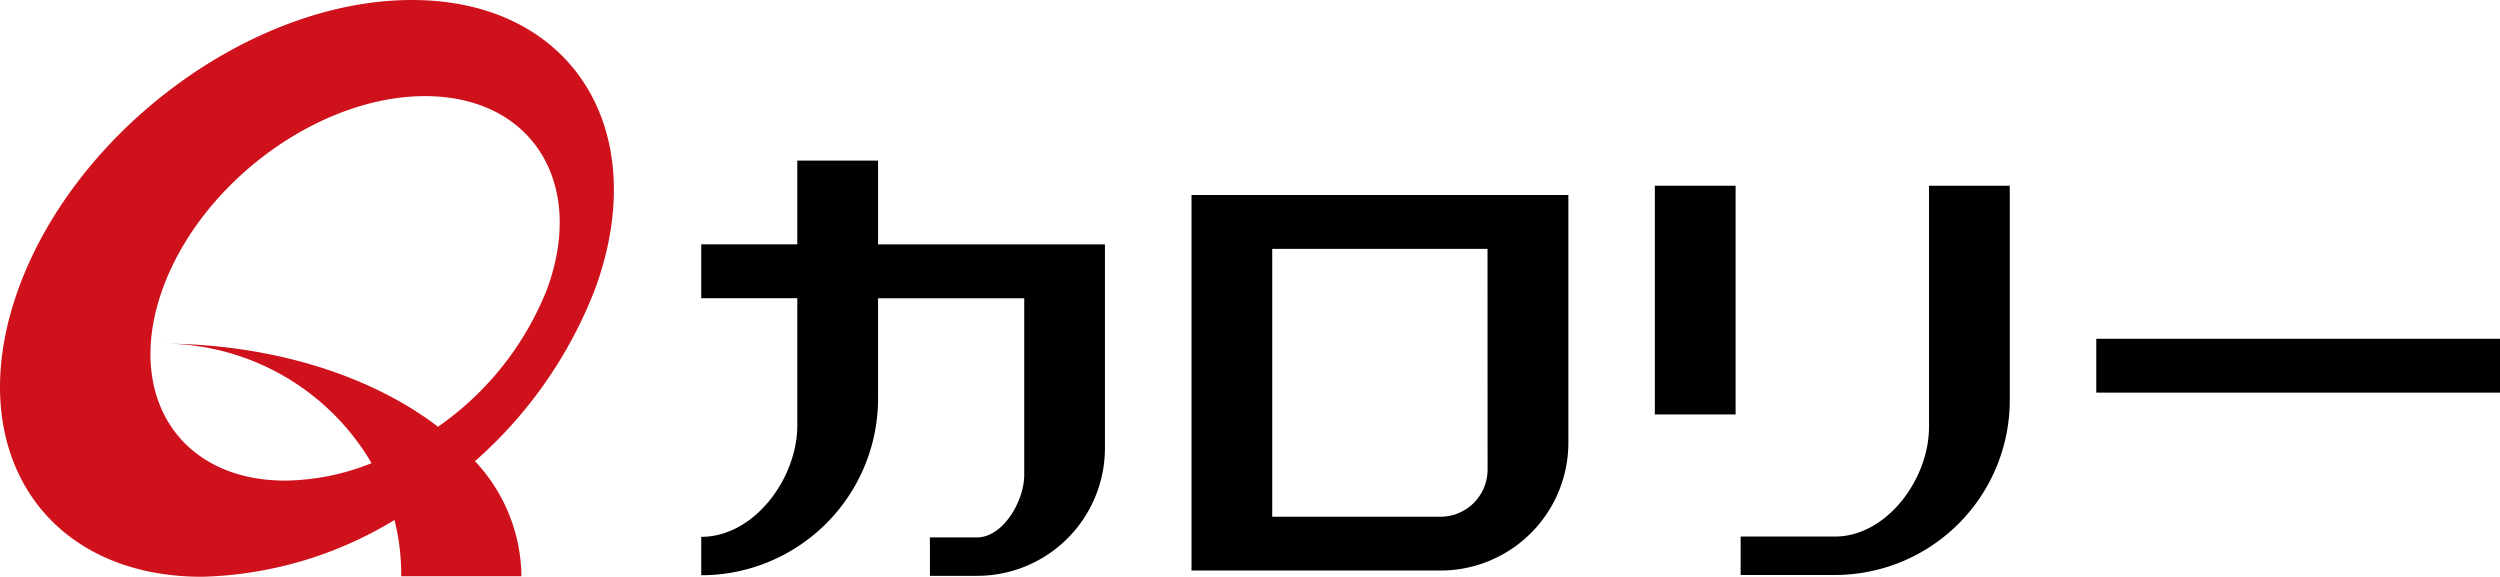 <svg xmlns="http://www.w3.org/2000/svg" width="169.666" height="39.143" viewBox="0 0 169.666 39.143">
  <g id="グループ_2525" data-name="グループ 2525" transform="translate(-15468.862 -5082.818)">
    <path id="パス_275" data-name="パス 275" d="M1142.078,2967.952c3.935-10.809-1.638-19.571-12.447-19.571s-22.758,8.762-26.691,19.571,1.639,19.572,12.447,19.572a26.371,26.371,0,0,0,13.061-3.852,15.045,15.045,0,0,1,.458,3.687c0,.042,0,.086,0,.13h8.15c0-.044.007-.088.007-.13a11.572,11.572,0,0,0-3.151-7.681A29.8,29.8,0,0,0,1142.078,2967.952Zm-10.675,9.392c-4.488-3.447-11.244-5.643-18.8-5.643a16.421,16.421,0,0,1,14.292,8.112,16.131,16.131,0,0,1-5.867,1.185c-7.205,0-10.921-5.84-8.3-13.046s10.587-13.047,17.795-13.047,10.918,5.839,8.3,13.047A20.582,20.582,0,0,1,1131.4,2977.344Z" transform="translate(14367.185 2134.437)" fill="#cf111b"/>
    <path id="パス_276" data-name="パス 276" d="M1161.269,2964.964v-5.685h-5.482v5.685h-6.519v3.653h6.519v8.629c0,3.6-2.919,7.567-6.519,7.567v2.607a12,12,0,0,0,12-11.965h0v-.034h0v-6.8h9.92v11.99h0c0,1.767-1.431,4.24-3.2,4.24h-3.2v2.61h3.2a8.674,8.674,0,0,0,8.677-8.675v-13.818h-15.4Z" transform="translate(14367.185 2134.437)"/>
    <path id="パス_277" data-name="パス 277" d="M1188.023,2961.613h-5.482V2987.1h16.9a8.676,8.676,0,0,0,8.676-8.678v-16.808h-20.092Zm14.611,18.636a3.2,3.2,0,0,1-3.2,3.2h-11.416v-18.18h14.611Z" transform="translate(14367.185 2134.437)"/>
    <rect id="長方形_2075" data-name="長方形 2075" width="27.4" height="3.653" transform="translate(15611.129 5105.81)"/>
    <rect id="長方形_2076" data-name="長方形 2076" width="5.481" height="15.523" transform="translate(15581.17 5095.422)"/>
    <path id="パス_278" data-name="パス 278" d="M1238.073,2975.532v-14.547h-5.481v16.371c0,3.533-2.862,7.439-6.391,7.439h-6.393v2.608h6.393a11.873,11.873,0,0,0,11.872-11.821h0v-.05Z" transform="translate(14367.185 2134.437)"/>
  </g>
</svg>
